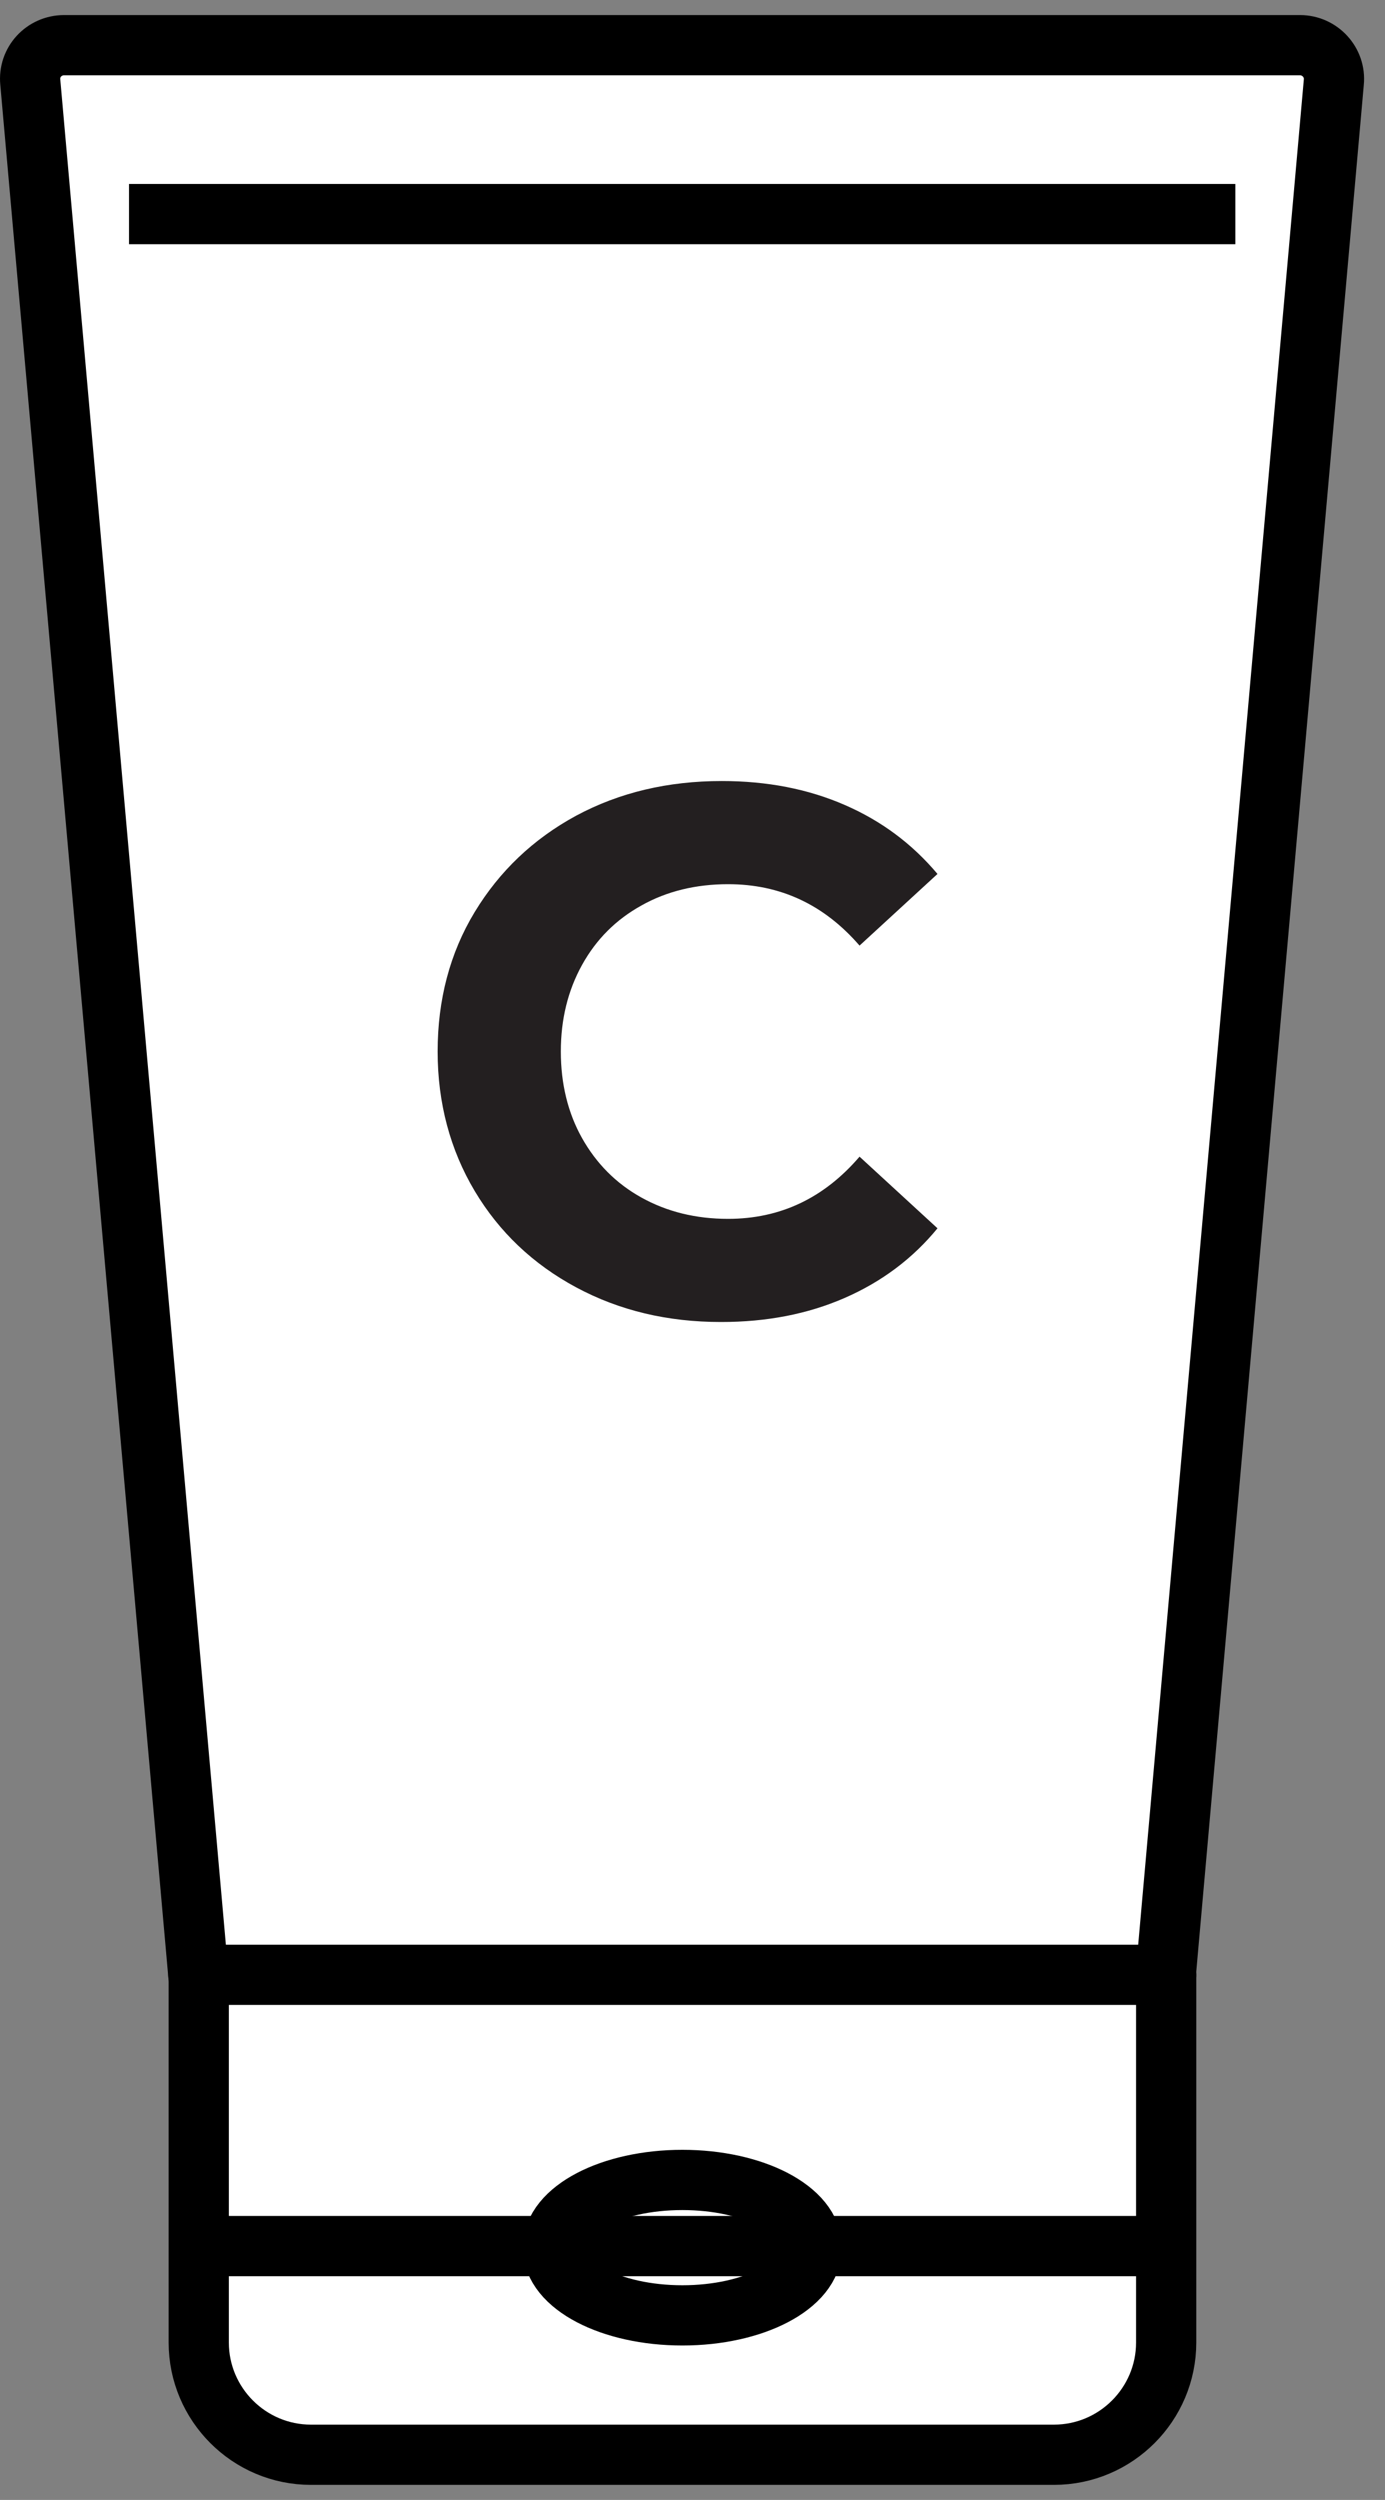 <svg width="46" height="83" viewBox="0 0 46 83" fill="none" xmlns="http://www.w3.org/2000/svg">
<rect x="0" y="0" width="46" height="83" fill="#808080" stroke="none"/>
<path d="M38.731 65.565H6.587L1.006 2.729C0.94 2.062 1.463 1.5 2.13 1.5H43.175C43.842 1.5 44.365 2.075 44.3 2.729L38.718 65.565H38.731Z" fill="white" stroke="black" stroke-width="2" stroke-miterlimit="10" stroke-linejoin="round"></path>
<path d="M6.588 65.565H38.732V77.774C38.732 79.827 37.059 81.5 35.006 81.5H10.326C8.274 81.5 6.601 79.827 6.601 77.774V65.565H6.588Z" fill="white" stroke="black" stroke-width="2" stroke-miterlimit="10" stroke-linejoin="round"></path>
<path d="M6.588 74.572H38.745" stroke="black" stroke-width="2" stroke-miterlimit="10" stroke-linejoin="round"></path>
<path d="M22.664 76.873C25.039 76.873 26.965 75.866 26.965 74.624C26.965 73.382 25.039 72.376 22.664 72.376C20.289 72.376 18.363 73.382 18.363 74.624C18.363 75.866 20.289 76.873 22.664 76.873Z" stroke="black" stroke-width="2" stroke-miterlimit="10" stroke-linejoin="round"></path>
<path d="M4.285 7.108H41.03" stroke="black" stroke-width="2" stroke-miterlimit="10" stroke-linejoin="round"></path>
<path d="M19.137 42.742C17.699 41.97 16.574 40.898 15.764 39.539C14.954 38.179 14.535 36.624 14.535 34.911C14.535 33.199 14.94 31.644 15.764 30.284C16.587 28.925 17.712 27.853 19.137 27.081C20.574 26.31 22.182 25.931 23.973 25.931C25.476 25.931 26.836 26.193 28.065 26.729C29.293 27.265 30.3 28.023 31.137 29.016L28.548 31.395C27.372 30.036 25.921 29.356 24.182 29.356C23.11 29.356 22.143 29.591 21.306 30.062C20.457 30.532 19.803 31.186 19.332 32.036C18.862 32.885 18.627 33.84 18.627 34.911C18.627 35.983 18.862 36.951 19.332 37.787C19.803 38.624 20.457 39.291 21.306 39.761C22.156 40.232 23.11 40.467 24.182 40.467C25.921 40.467 27.372 39.774 28.548 38.402L31.137 40.781C30.313 41.787 29.28 42.559 28.052 43.094C26.823 43.63 25.463 43.892 23.947 43.892C22.169 43.892 20.574 43.513 19.137 42.742Z" fill="#231F20"></path>
</svg>
